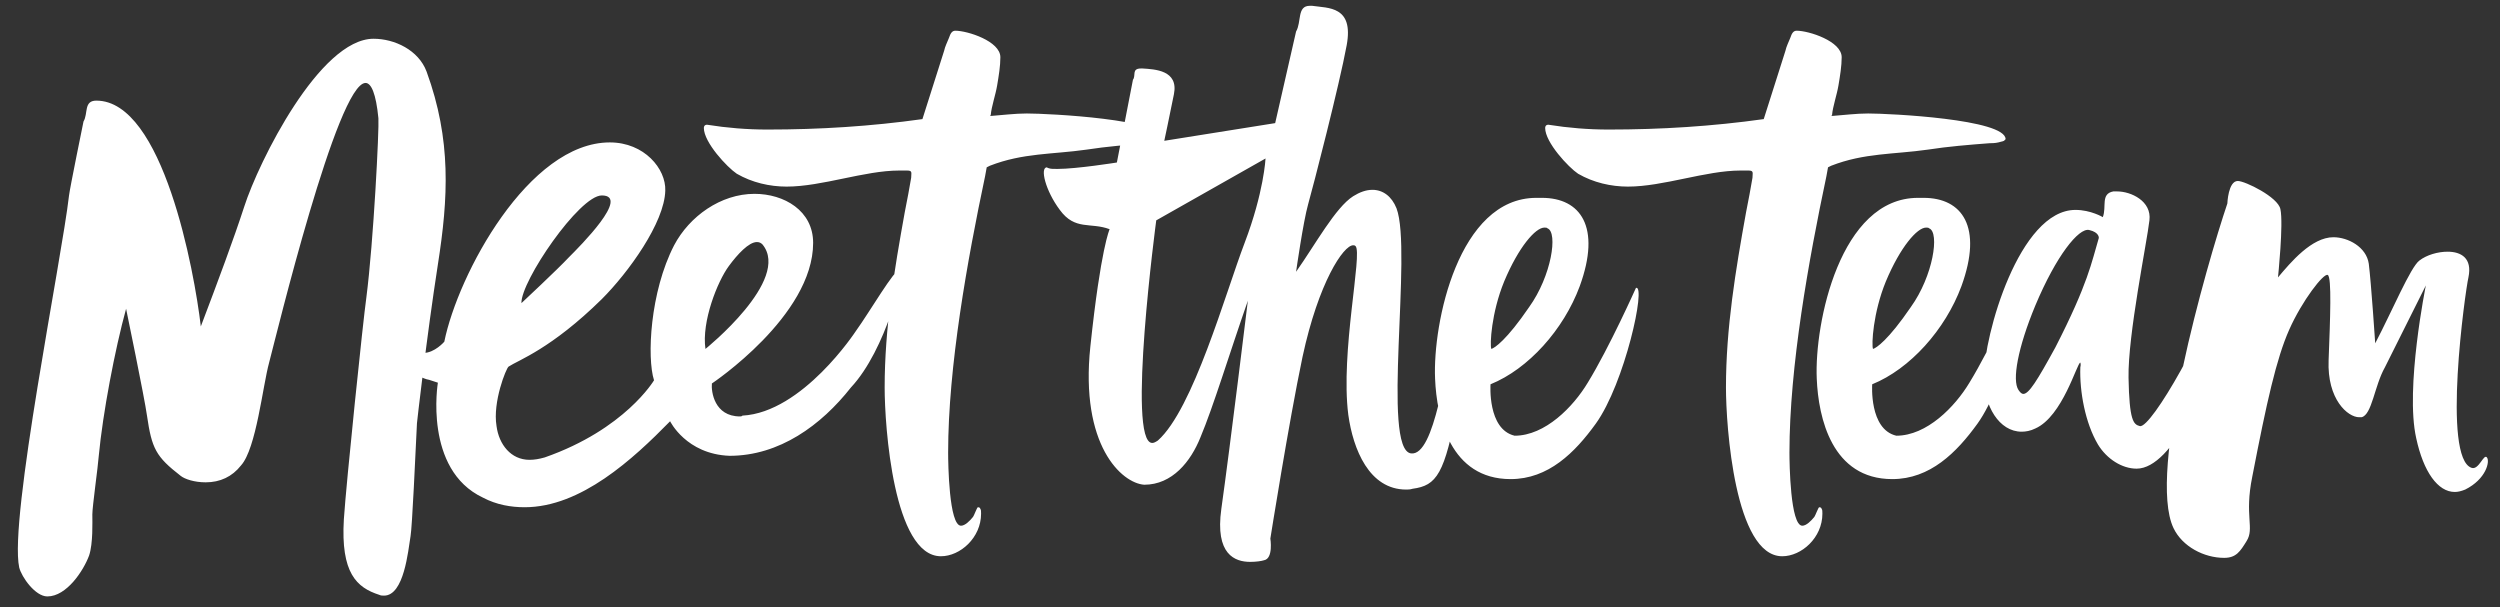 <?xml version="1.0" encoding="utf-8"?>
<!-- Generator: Adobe Illustrator 17.0.0, SVG Export Plug-In . SVG Version: 6.00 Build 0)  -->
<!DOCTYPE svg PUBLIC "-//W3C//DTD SVG 1.1//EN" "http://www.w3.org/Graphics/SVG/1.1/DTD/svg11.dtd">
<svg version="1.1" id="Layer_1" xmlns="http://www.w3.org/2000/svg" xmlns:xlink="http://www.w3.org/1999/xlink" x="0px" y="0px"
	 width="700px" height="170px" viewBox="0 0 700 170" enable-background="new 0 0 700 170" xml:space="preserve">
<rect x="0" y="0" width="700" height="170" fill="#333333" stroke="none"/>
<g>
	<path fill="#FFFFFF" d="M679.237,79.925c0,0-5.85,28.8-2.7,42.75c2.025,9.45,6.075,15.075,10.8,15.075c0.9,0,1.8-0.225,2.925-0.675
		c5.85-2.925,6.975-7.875,6.075-9c-0.9-1.125-2.25,3.6-4.275,2.925c-8.325-2.7-1.8-49.5-0.9-53.325c1.125-5.4-2.025-7.2-5.85-7.2
		c-2.7,0-5.85,0.9-7.875,2.475c-2.475,1.8-7.65,14.175-12.375,23.175c0,0-1.125-16.875-1.8-22.275
		c-0.675-4.725-5.85-7.425-9.9-7.425c-6.075,0-11.925,6.975-15.525,11.25c0,0,1.575-15.075,0.675-19.125
		c-0.675-3.375-9.9-7.875-11.925-7.875c-2.7,0-2.925,6.3-2.925,6.3c-5.85,17.325-22.5,75.375-15.075,90.9
		c2.475,5.175,8.55,8.325,14.175,8.325c3.375,0,4.5-1.8,6.3-4.725c2.25-3.6-0.675-6.975,1.575-18
		c4.05-20.925,6.75-33.075,10.35-41.175c3.6-8.1,9.675-15.975,10.8-15.3c1.125,0.675,0.675,12.15,0.225,23.85
		c-0.45,11.025,5.4,15.975,8.55,15.975h0.675c2.925-0.675,3.6-8.775,6.525-13.95L679.237,79.925z M569.889,85.55
		c5.85-13.95,12.15-21.825,15.075-21.15s2.7,2.25,2.7,2.25c-2.025,6.75-2.925,12.6-12.15,30.6c-5.175,9.45-7.425,13.05-9,13.05
		c-0.45,0-0.9-0.45-1.35-1.125C563.364,106.475,564.939,97.475,569.889,85.55 M601.839,61.7c0.675-5.4-5.175-8.1-9-8.1h-1.125
		c-3.6,0.675-1.8,4.275-2.925,7.2c0,0-3.375-2.025-7.65-2.025c-15.75,0-25.65,35.1-25.65,46.8c0,8.1,4.275,15.3,10.575,15.3
		c1.125,0,2.475-0.225,3.825-0.9c7.65-3.375,11.7-18.45,12.6-18.45c0,0,0.225,0.45,0,1.35c-0.225,6.75,1.35,15.525,4.95,21.6
		c2.475,4.05,6.75,6.75,10.8,6.75c10.35,0,20.25-24.975,22.5-32.85c3.15-11.475,4.275-23.85,4.275-25.875c0-0.9,0-2.025-0.225-2.025
		c-0.45,0-0.9,1.35-2.25,6.3c-3.825,14.4-20.25,43.425-23.4,42.525c-1.8-0.45-2.925-1.575-3.15-13.5
		C595.764,93.875,601.164,67.775,601.839,61.7 M539.291,63.725c0.45,0,0.675,0,0.9,0.225c2.925,1.125,1.125,13.275-5.175,22.05
		c-6.3,9.225-9.675,11.475-10.575,11.7c-0.45-1.125,0-10.125,3.6-18.9C532.091,69.125,536.816,63.725,539.291,63.725
		 M553.691,118.625c8.1-11.25,14.175-38.925,11.25-38.025c0,0-7.425,16.65-13.5,26.55c-4.05,6.75-11.925,14.85-20.475,14.85
		c-7.65-1.8-6.75-14.4-6.75-14.4c10.575-4.275,20.475-15.3,24.975-27.45c6.075-16.65,0.225-24.75-10.575-24.75h-1.575
		c-21.825,0-29.025,35.1-28.35,50.625c0.45,11.025,4.275,28.125,21.15,28.125C540.416,134.15,547.841,126.725,553.691,118.625
		 M559.544,39.875c0.675-0.225,1.125-0.225,1.575-0.45l0.45-0.45c0-5.625-32.625-7.2-38.475-7.2c-3.375,0-6.75,0.45-9.9,0.675h-0.45
		l0.225-0.225c0.225-2.475,1.35-5.625,1.8-8.325c0.45-2.7,0.9-5.4,0.9-7.875c0-4.5-9.225-7.425-12.6-7.425
		c-0.9,0-1.35,0.675-1.799,2.025c-0.451,1.125-1.125,2.475-1.351,3.6l-6.075,19.125c-14.4,2.025-28.8,2.925-43.425,2.925
		c-5.625,0-11.25-0.45-16.875-1.35c-0.675,0-0.899,0.45-0.899,0.9c0,4.05,6.524,11.025,9.224,12.825
		c4.275,2.475,9.225,3.6,13.95,3.6c9.9,0,21.826-4.5,31.5-4.5h2.25c1.575,0,1.125,0.675,1.125,2.025
		c-0.45,2.7-1.125,6.3-1.799,9.675c-2.925,16.2-5.625,32.4-5.625,49.05c0,10.8,2.474,47.25,15.75,47.25
		c5.399,0,11.25-5.175,11.25-11.925c0-0.675,0-1.125-0.226-1.35c0-0.225-0.225-0.45-0.675-0.45c-0.225,0-1.125,2.475-1.35,2.7
		c-0.9,1.125-2.249,2.475-3.374,2.475c-3.375,0-3.601-17.55-3.601-20.475c0-24.075,5.4-54,10.351-77.4l0.449-2.475l0.9-0.45
		c9.225-3.6,17.55-3.15,27-4.5c5.85-0.9,11.475-1.35,17.325-1.8C557.519,40.1,558.644,40.1,559.544,39.875 M432.422,63.725
		c0.45,0,0.675,0,0.9,0.225c2.925,1.125,1.125,13.275-5.175,22.05c-6.3,9.225-9.675,11.475-10.575,11.7
		c-0.45-1.125,0-10.125,3.6-18.9C425.222,69.125,429.947,63.725,432.422,63.725 M446.822,118.625
		c8.1-11.25,14.175-38.925,11.25-38.025c0,0-7.425,16.65-13.5,26.55c-4.05,6.75-11.925,14.85-20.475,14.85
		c-7.65-1.8-6.75-14.4-6.75-14.4c10.575-4.275,20.475-15.3,24.975-27.45c6.075-16.65,0.225-24.75-10.575-24.75h-1.575
		c-21.825,0-29.025,35.1-28.35,50.625c0.45,11.025,4.275,28.125,21.15,28.125C433.547,134.15,440.972,126.725,446.822,118.625
		 M323.749,61.7c11.925-6.75,30.6-17.325,30.6-17.325s-0.45,9.45-5.85,23.625s-14.4,46.575-24.3,55.35
		c-0.675,0.45-1.125,0.675-1.575,0.675C315.424,124.025,323.749,61.7,323.749,61.7 M357.049,34.475l-31.05,4.95
		c0,0,1.35-6.3,2.7-13.05s-5.4-6.975-8.775-7.2h-0.45c-2.7,0-1.35,2.025-2.25,3.15l-4.5,23.175c0,0-11.25,1.8-16.65,1.8
		c-1.125,0-2.025,0-2.475-0.225c-0.225,0-0.45-0.225-0.45-0.225c-2.025,0-0.45,6.525,3.6,11.925c4.275,5.85,8.55,3.375,13.95,5.4
		c0,0-2.475,5.175-5.4,32.85c-2.925,27.675,8.775,38.25,15.075,38.7c7.875,0,13.05-6.525,15.75-13.275
		c3.6-8.55,8.1-23.4,13.275-38.25c0,0-4.95,40.725-7.425,58.275c-1.8,12.825,3.825,14.85,8.1,14.85c1.575,0,3.15-0.225,3.825-0.45
		c2.7-0.45,1.8-6.075,1.8-6.075s5.175-32.625,9-50.85c4.5-20.925,11.475-31.275,14.175-31.275c0.225,0,0.45,0,0.675,0.225
		c2.025,2.025-4.275,29.7-2.025,47.25c1.35,9.675,5.85,20.925,16.2,20.925c0.45,0,1.125,0,1.8-0.225c6.75-0.9,9-4.05,12.6-23.625
		c2.7-13.725,2.25-23.85,0.9-23.85c-0.45,0-1.125,0.9-1.8,3.15c-2.475,8.775-5.4,35.325-12.15,34.425
		c-8.325-1.125,0.45-56.7-4.05-68.625c-1.35-3.375-3.825-5.175-6.75-5.175c-1.8,0-3.6,0.675-5.4,1.8
		c-4.95,3.15-10.575,13.5-15.975,21.15c0,0,2.025-14.175,3.375-18.9c1.35-4.725,8.775-33.525,10.8-44.55s-5.175-10.35-9.675-11.025
		h-0.675c-3.6,0-2.25,4.5-3.825,7.2L357.049,34.475z M323.977,39.875c0.675-0.225,1.125-0.225,1.575-0.45l0.45-0.45
		c0-5.625-32.625-7.2-38.475-7.2c-3.375,0-6.75,0.45-9.9,0.675h-0.45l0.225-0.225c0.225-2.475,1.35-5.625,1.8-8.325
		c0.45-2.7,0.9-5.4,0.9-7.875c0-4.5-9.225-7.425-12.6-7.425c-0.9,0-1.35,0.675-1.8,2.025c-0.45,1.125-1.125,2.475-1.35,3.6
		l-6.075,19.125c-14.4,2.025-28.8,2.925-43.425,2.925c-5.625,0-11.25-0.45-16.875-1.35c-0.675,0-0.9,0.45-0.9,0.9
		c0,4.05,6.525,11.025,9.225,12.825c4.275,2.475,9.225,3.6,13.95,3.6c9.9,0,21.825-4.5,31.5-4.5h2.25
		c1.575,0,1.125,0.675,1.125,2.025c-0.45,2.7-1.125,6.3-1.8,9.675c-2.925,16.2-5.625,32.4-5.625,49.05
		c0,10.8,2.475,47.25,15.75,47.25c5.4,0,11.25-5.175,11.25-11.925c0-0.675,0-1.125-0.225-1.35c0-0.225-0.225-0.45-0.675-0.45
		c-0.225,0-1.125,2.475-1.35,2.7c-0.9,1.125-2.25,2.475-3.375,2.475c-3.375,0-3.6-17.55-3.6-20.475c0-24.075,5.4-54,10.35-77.4
		l0.45-2.475l0.9-0.45c9.225-3.6,17.55-3.15,27-4.5c5.85-0.9,11.475-1.35,17.325-1.8C321.952,40.1,323.077,40.1,323.977,39.875
		 M159.278,72.05c-3.15,3.375-13.275,12.825-13.275,12.825c-0.225-6.075,16.2-30.15,22.5-30.15
		C176.603,54.725,162.428,68.9,159.278,72.05 M204.053,74.525c2.475-3.375,5.625-6.75,7.875-6.75c0.675,0,1.125,0.225,1.575,0.675
		c8.1,9.9-15.975,29.25-15.975,29.25C196.403,90.05,200.903,78.8,204.053,74.525 M251.978,75.425c-1.575,0-8.325,11.7-12.375,17.325
		c0,0-14.85,22.725-31.725,23.625c-0.225,0.225-0.45,0.225-0.675,0.225c-7.2,0-8.1-6.975-7.875-9.225c0,0,28.35-18.9,28.35-39.375
		c0-9-8.1-13.725-16.425-13.725c-9.45,0-18.225,6.3-22.5,14.4c-6.75,13.05-7.65,31.5-5.625,37.8c0,0-8.1,13.725-30.6,21.6
		c-1.575,0.45-2.925,0.675-4.275,0.675c-5.175,0-8.55-4.275-9.225-9.45c-1.125-6.75,2.7-16.2,3.375-16.65
		c2.7-1.8,11.925-4.95,26.1-18.9c7.425-7.425,17.55-21.375,17.775-30.375c0.225-6.075-5.85-13.5-15.525-13.5
		c-22.725,0-42.525,36.9-46.35,55.8c0,0-2.7,3.15-5.85,3.15h-1.35c-0.675,0-1.575,0-3.15-0.9h-0.45c-2.025,0-5.4,3.375,2.7,6.975
		c5.175,2.25,1.125,0.45,6.3,2.25c0,0-4.05,24.3,12.6,32.175c3.825,2.025,7.875,2.7,11.7,2.7c15.75,0,30.375-13.5,40.725-24.075
		c0,0,4.5,9.225,16.65,9.675c13.95,0,25.65-8.55,33.975-19.125C248.153,97.925,253.553,75.425,251.978,75.425 M96.28,145.4
		c-0.9,15.075,3.6,19.125,9.9,21.15c0.45,0.225,0.9,0.225,1.35,0.225c5.625,0,6.75-12.6,7.425-16.65
		c0.45-2.475,1.39-23.25,1.795-31.625c0.011-0.225,2.705-24.175,5.855-44.425c2.925-18.675,3.825-34.875-3.15-54
		c-2.25-6.075-9-9.225-14.85-9.225c-15.075,0-32.175,34.425-36.225,47.025c-2.925,9-7.2,20.475-12.15,33.525
		c-1.8-15.525-10.575-63.225-29.25-63.225c-3.6,0-2.25,3.6-3.6,5.85c0,0-3.825,18.675-4.05,20.7C17.305,72.5,2.455,145.4,5.38,158.9
		c0.675,2.7,4.5,8.1,7.875,8.1c5.4,0,10.125-7.2,11.7-11.475c1.125-3.375,0.9-9.45,0.9-11.475c0-2.25,1.575-13.275,1.8-16.425
		c1.125-11.925,4.5-29.7,7.65-41.175c0,0,5.175,24.975,5.85,29.925c1.35,9.225,2.475,11.475,9.45,16.875
		c1.125,0.9,3.825,1.8,6.975,1.8c4.05,0,7.425-1.575,9.9-4.725c4.275-4.725,6.075-22.275,7.875-28.8c2.025-7.65,19.125-78.3,27-78.3
		c1.575,0,2.925,2.925,3.6,9.9c0.225,2.925-1.35,34.425-3.375,50.175C101.68,89.6,96.955,135.05,96.28,145.4"/>
</g>
</svg>
